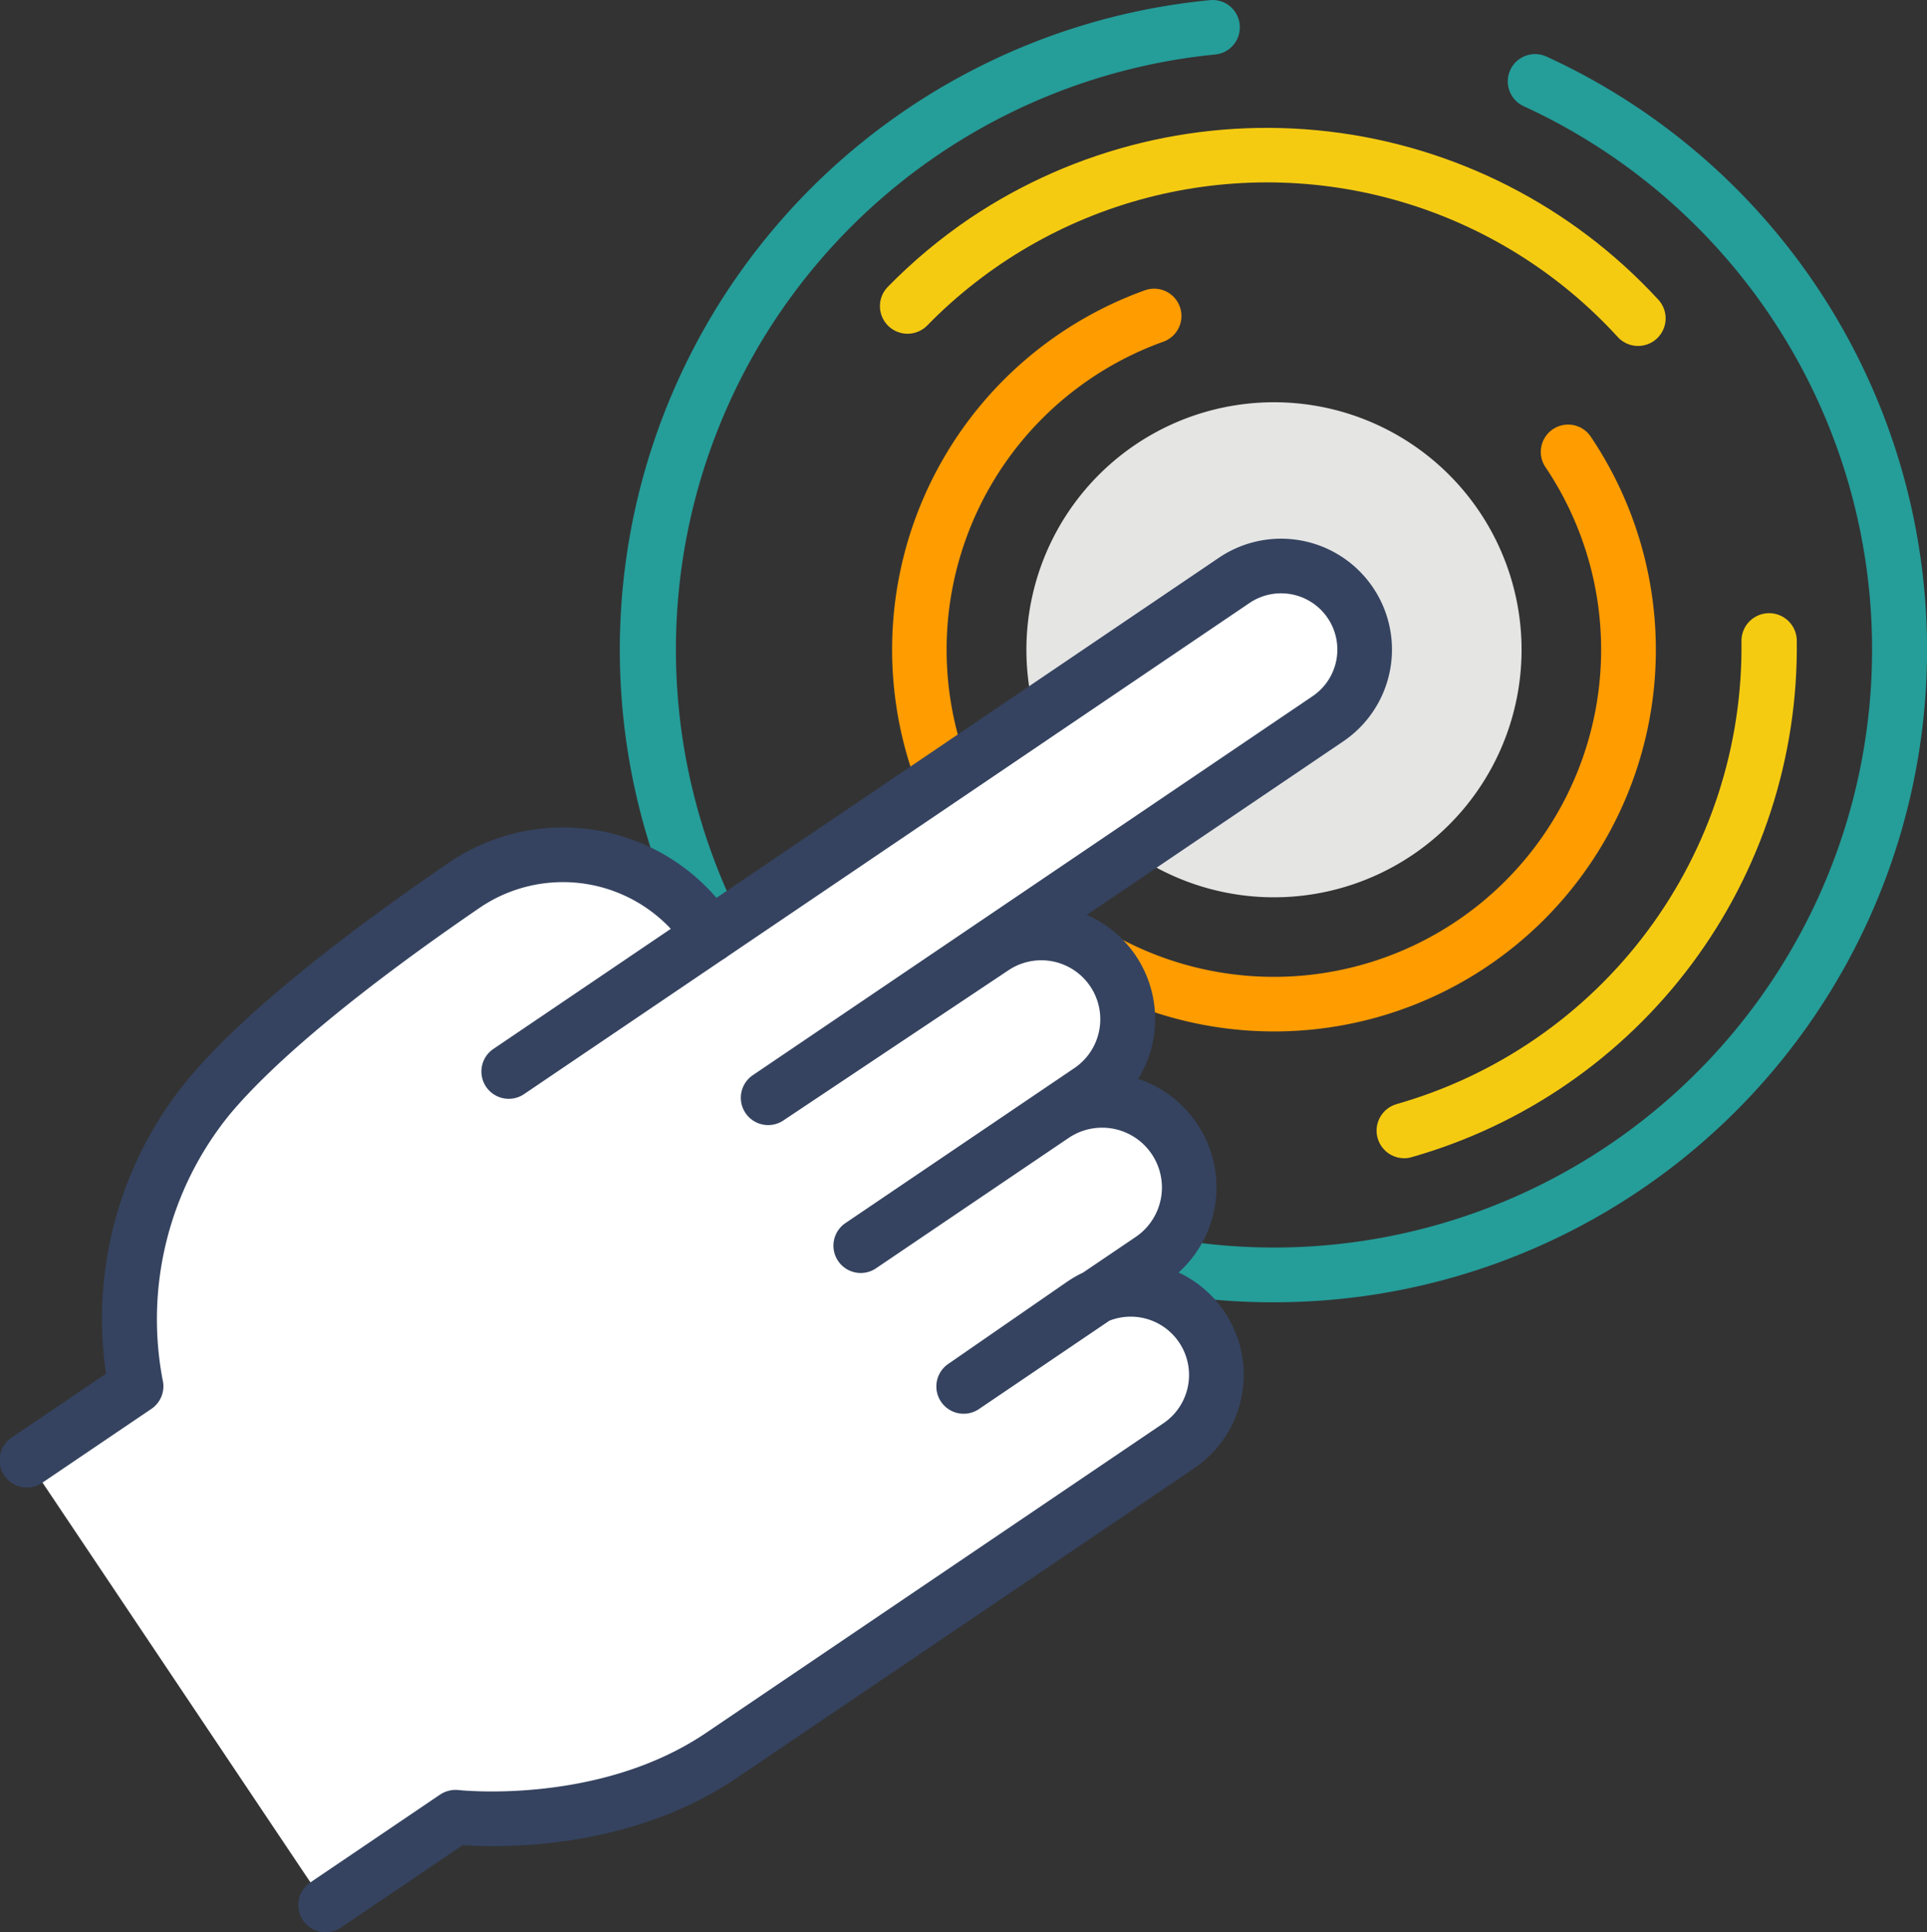 <svg xmlns="http://www.w3.org/2000/svg" xmlns:xlink="http://www.w3.org/1999/xlink" width="106.58" height="106.899" viewBox="0 0 106.58 106.899">
  <rect x="0" y="0" width="106.58" height="106.899" fill="#333333" stroke="none"/>
  <defs>
    <clipPath id="clip-path">
      <rect id="Rectangle_913" data-name="Rectangle 913" width="106.58" height="106.899" fill="none"/>
    </clipPath>
    <clipPath id="clip-path-2">
      <path id="Path_1727" data-name="Path 1727" d="M37.61,9.63a29.512,29.512,0,0,0-4.552,3.8,1.526,1.526,0,1,0,2.183,2.134,26.27,26.27,0,0,1,38.144.591A1.526,1.526,0,1,0,75.638,14.1,29.433,29.433,0,0,0,37.61,9.63" transform="translate(-32.623 -4.634)" fill="none"/>
    </clipPath>
    <linearGradient id="linear-gradient" x1="-1.165" y1="3.258" x2="-1.129" y2="3.258" gradientUnits="objectBoundingBox">
      <stop offset="0" stop-color="#f99b1c"/>
      <stop offset="1" stop-color="#f5cb12"/>
    </linearGradient>
    <clipPath id="clip-path-3">
      <path id="Path_1728" data-name="Path 1728" d="M70.8,24.1A26.273,26.273,0,0,1,51.725,49.707a1.527,1.527,0,0,0,.417,2.995,1.466,1.466,0,0,0,.418-.06,29.328,29.328,0,0,0,21.3-28.583A1.527,1.527,0,0,0,70.8,24.1" transform="translate(-50.617 -22.553)" fill="none"/>
    </clipPath>
    <linearGradient id="linear-gradient-2" x1="-1.942" y1="2.034" x2="-1.9" y2="2.034" xlink:href="#linear-gradient"/>
  </defs>
  <g id="dt-talkingwfamily-carousel-5-icn" transform="translate(0 0)">
    <g id="Group_1368" data-name="Group 1368" transform="translate(0 0)">
      <g id="Group_1367" data-name="Group 1367" clip-path="url(#clip-path)">
        <path id="Path_1725" data-name="Path 1725" d="M58.955,39.764a13.693,13.693,0,1,1,3.661-19.015,13.692,13.692,0,0,1-3.661,19.015" transform="translate(19.185 7.52)" fill="#e5e5e4"/>
        <path id="Path_1726" data-name="Path 1726" d="M53.821,51.661a21.122,21.122,0,0,1-7.172-41,1.51,1.51,0,0,1,1.023,2.843,18.1,18.1,0,1,0,21.1,6.891,1.511,1.511,0,0,1,2.5-1.693A21.111,21.111,0,0,1,53.821,51.661" transform="translate(16.673 5.398)" fill="#ff9c00"/>
      </g>
    </g>
    <g id="Group_1370" data-name="Group 1370" transform="translate(48.668 7.073)">
      <g id="Group_1369" data-name="Group 1369" clip-path="url(#clip-path-2)">
        <rect id="Rectangle_914" data-name="Rectangle 914" width="42.958" height="34.478" transform="matrix(0.828, -0.561, 0.561, 0.828, -5.736, 3.779)" fill="url(#linear-gradient)"/>
      </g>
    </g>
    <g id="Group_1372" data-name="Group 1372" transform="translate(76.135 33.925)">
      <g id="Group_1371" data-name="Group 1371" clip-path="url(#clip-path-3)">
        <rect id="Rectangle_915" data-name="Rectangle 915" width="36.393" height="38.161" transform="translate(-14.169 9.478) rotate(-34.103)" fill="url(#linear-gradient-2)"/>
      </g>
    </g>
    <g id="Group_1374" data-name="Group 1374" transform="translate(0 0)">
      <g id="Group_1373" data-name="Group 1373" clip-path="url(#clip-path)">
        <path id="Path_1729" data-name="Path 1729" d="M58.9,72.042A36.1,36.1,0,0,1,55.3.009a1.5,1.5,0,0,1,1.651,1.356A1.509,1.509,0,0,1,55.6,3.015,33.079,33.079,0,1,0,72.661,5.877a1.511,1.511,0,1,1,1.258-2.748A36.1,36.1,0,0,1,58.9,72.042" transform="translate(11.615 0)" fill="#259d99"/>
        <path id="Path_1730" data-name="Path 1730" d="M1,70.18l6.015-4.074a19.447,19.447,0,0,1,4.037-16.026c3.205-3.827,9.14-8.282,14.1-11.682a9.684,9.684,0,0,1,13.614,2.752L67.751,21.526a4.623,4.623,0,1,1,5.184,7.655L41.947,50.164l12.5-8.341a4.774,4.774,0,0,1,5.326,7.924l-12.7,8.6L57.74,51.122a4.818,4.818,0,0,1,5.4,7.98L52.771,66.125l6.572-4.542A4.735,4.735,0,1,1,64.688,69.4l-25.3,17.131c-6.483,4.391-14.707,3.414-14.707,3.414L17.5,94.807" transform="translate(0.51 10.581)" fill="#fff"/>
        <path id="Path_1731" data-name="Path 1731" d="M18.012,96.828a1.51,1.51,0,0,1-.849-2.761l7.181-4.862a1.55,1.55,0,0,1,1.023-.249c.077.008,7.765.844,13.686-3.164l25.3-17.131a3.226,3.226,0,0,0-2.994-5.67l-7.231,4.9a1.51,1.51,0,0,1-1.705-2.492L59,60.851a6.464,6.464,0,0,1,.9-.52l2.912-1.971a3.307,3.307,0,0,0-3.71-5.477L48.426,60.11a1.51,1.51,0,0,1-1.693-2.5l12.7-8.6a3.263,3.263,0,0,0-3.642-5.415L43.3,51.932a1.511,1.511,0,0,1-1.686-2.507L72.6,28.442a3.112,3.112,0,1,0-3.491-5.154L40.127,42.913a1.539,1.539,0,0,1-1.149.23,1.509,1.509,0,0,1-.967-.663,8.178,8.178,0,0,0-11.49-2.325c-6.515,4.462-11.286,8.406-13.8,11.407A17.955,17.955,0,0,0,8.993,66.256a1.511,1.511,0,0,1-.619,1.613L2.358,71.942a1.51,1.51,0,1,1-1.693-2.5l5.2-3.521a20.835,20.835,0,0,1,4.542-16.3c2.726-3.255,7.573-7.279,14.408-11.96A11.2,11.2,0,0,1,39.627,39.6L67.416,20.785a6.133,6.133,0,0,1,6.877,10.158l-14.183,9.6a6.288,6.288,0,0,1,2.841,9.07,6.331,6.331,0,0,1,2.235,10.711,6.25,6.25,0,0,1,.859,10.834l-25.3,17.131c-5.93,4.015-13.073,3.861-15.151,3.714l-6.737,4.562a1.509,1.509,0,0,1-.846.26" transform="translate(0 10.07)" fill="#354360"/>
        <path id="Path_1732" data-name="Path 1732" d="M19.141,43.814a1.51,1.51,0,0,1-.849-2.761L29.433,33.51a1.511,1.511,0,0,1,1.695,2.5L19.987,43.554a1.509,1.509,0,0,1-.846.26" transform="translate(8.999 16.972)" fill="#354360"/>
      </g>
    </g>
  </g>
</svg>
